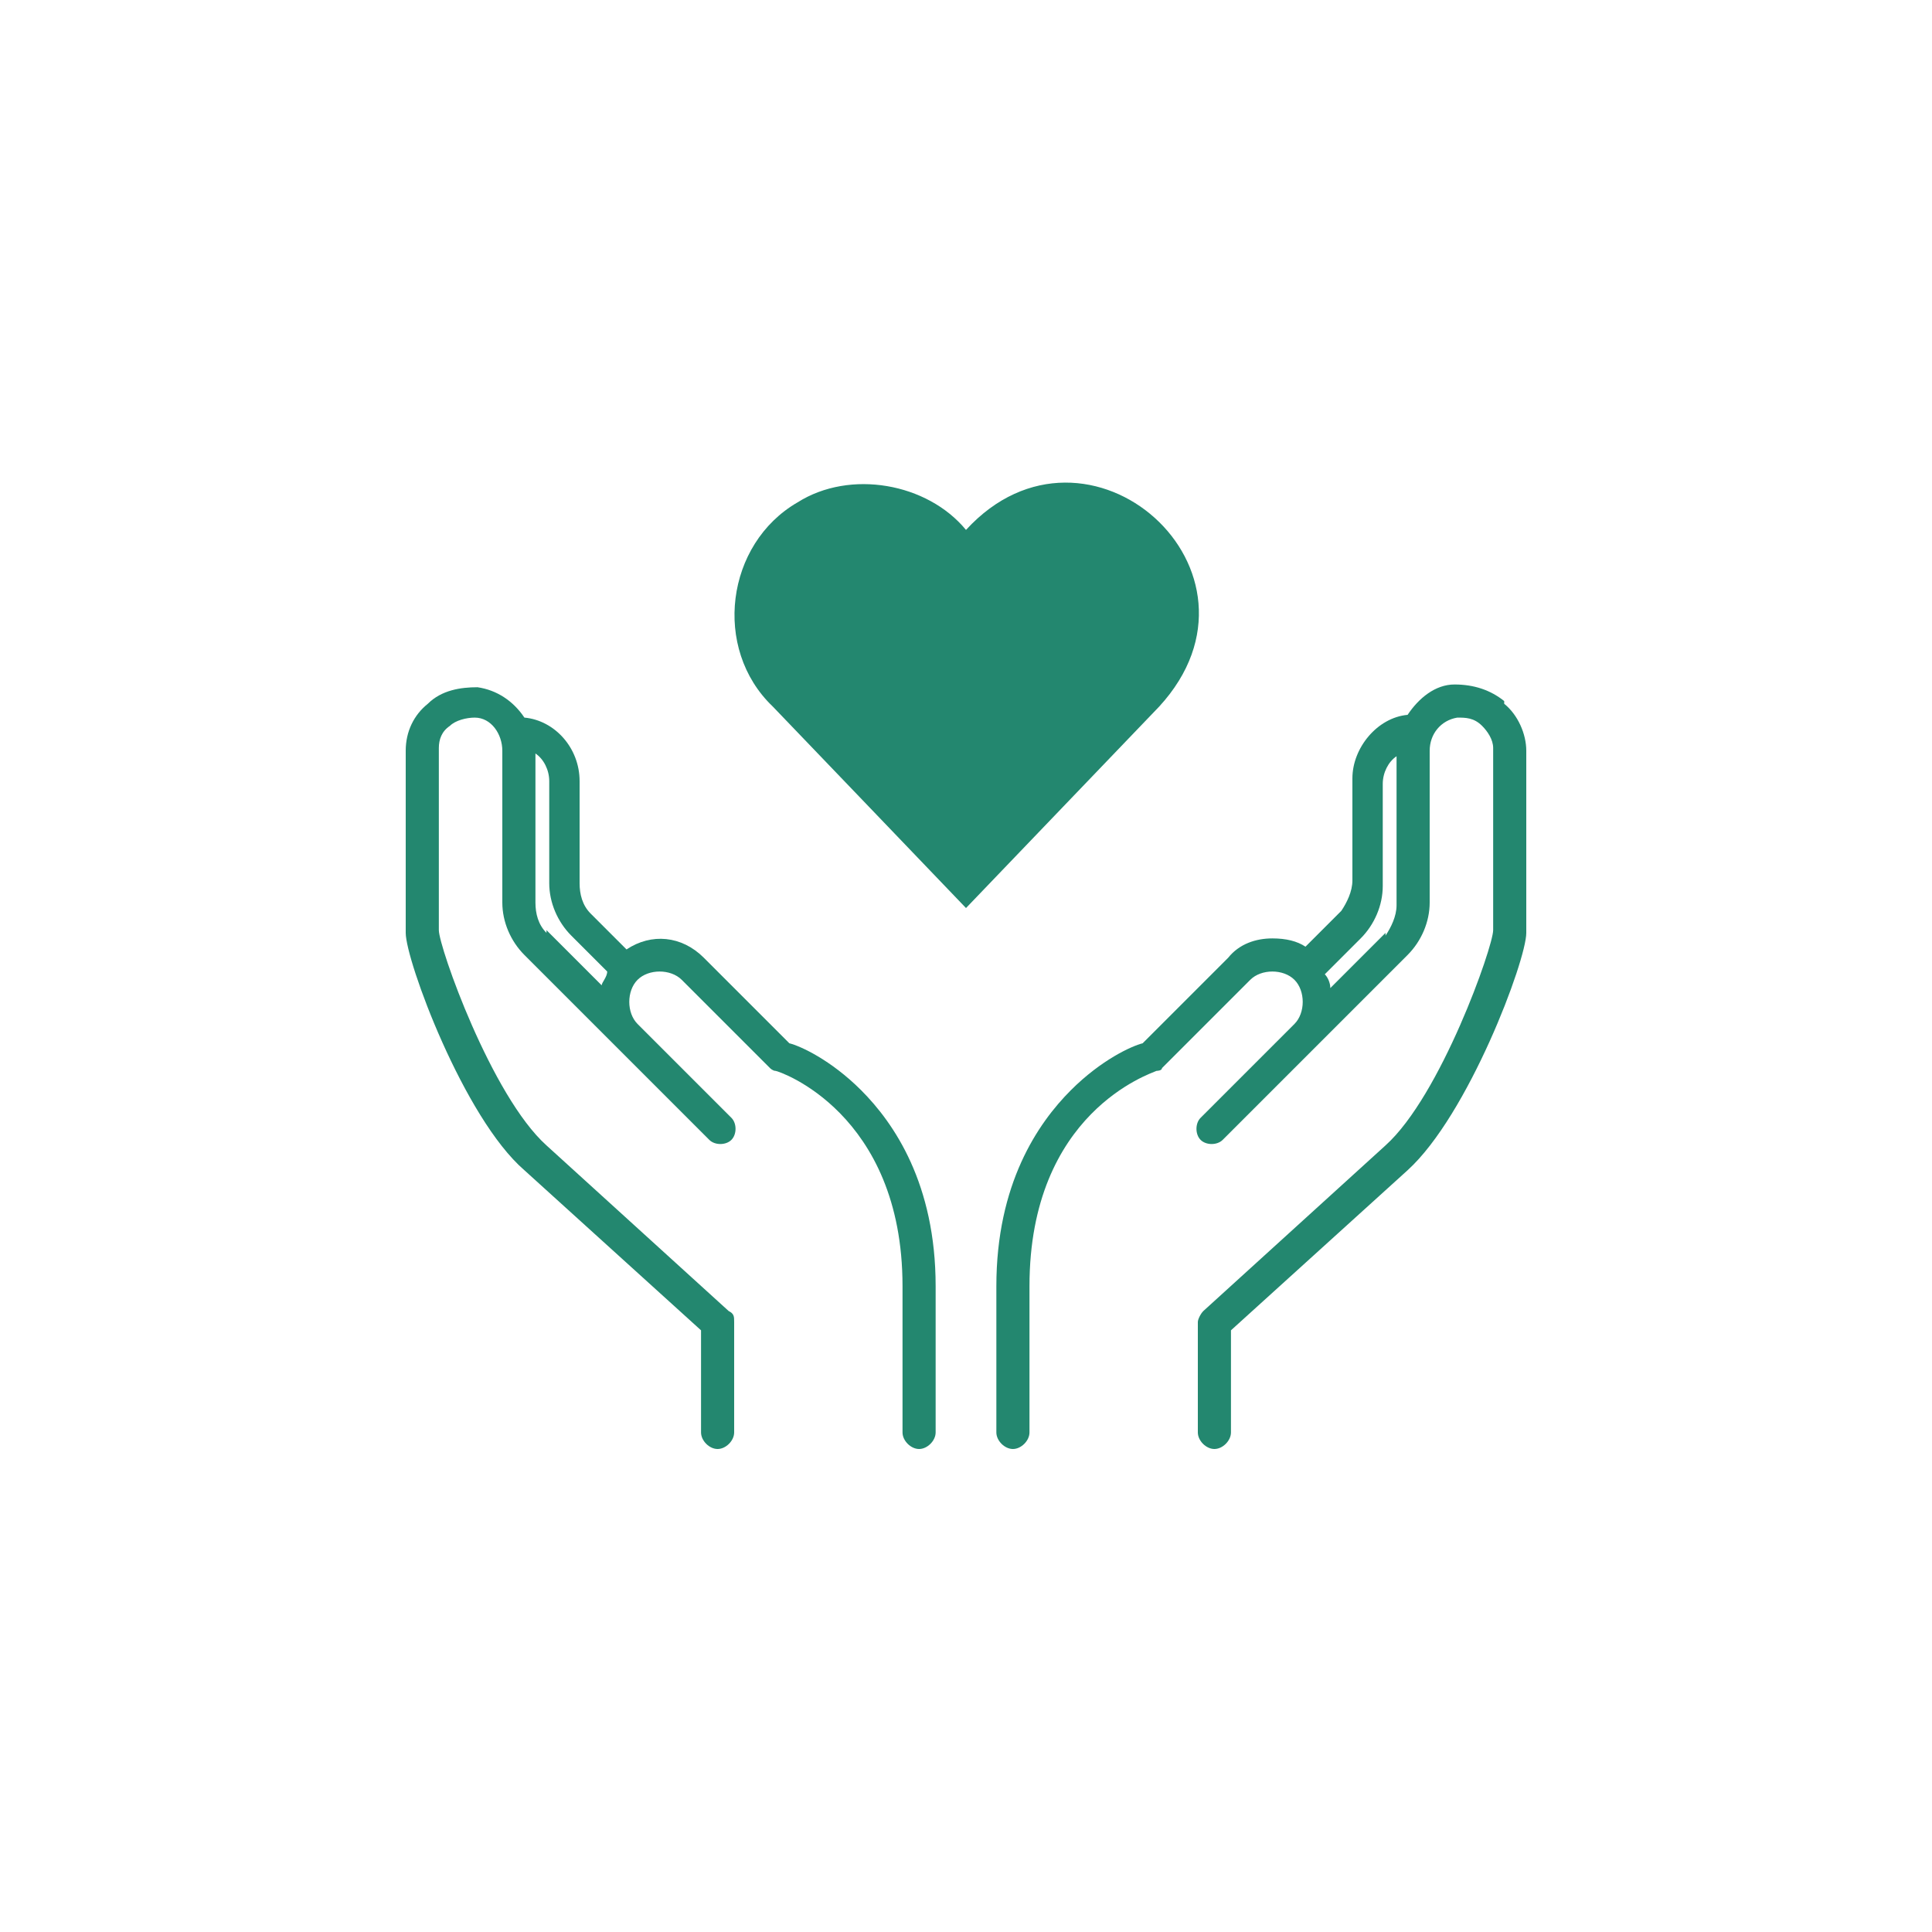 <?xml version="1.0" encoding="UTF-8"?>
<svg xmlns="http://www.w3.org/2000/svg" version="1.1" viewBox="0 0 70 70">
  <defs>
    <style>
      .cls-1 {
        fill: #23876f;
      }
    </style>
  </defs>
  <!-- Generator: Adobe Illustrator 28.7.1, SVG Export Plug-In . SVG Version: 1.2.0 Build 142)  -->
  <g>
    <g id="_レイヤー_1" data-name="レイヤー_1">
      <g>
        <path class="cls-1" d="M28.6,37.8l-3.1-3.1c-.8-.8-1.9-.9-2.8-.3l-1.3-1.3c-.3-.3-.4-.7-.4-1.1v-3.7c0-1.2-.9-2.2-2-2.3-.4-.6-1-1-1.7-1.1-.6,0-1.3.1-1.8.6-.5.4-.8,1-.8,1.7v6.6c0,1,2.1,6.7,4.3,8.6l6.4,5.8v3.7c0,.3.3.6.6.6s.6-.3.6-.6v-4c0-.2,0-.3-.2-.4l-6.6-6c-2-1.8-3.9-7.2-3.9-7.8v-6.6c0-.3.1-.6.4-.8.2-.2.6-.3.9-.3.6,0,1,.6,1,1.2v5.5c0,.7.3,1.4.8,1.9l3.9,3.9,2.8,2.8c.2.2.6.2.8,0s.2-.6,0-.8l-3.4-3.4c-.2-.2-.3-.5-.3-.8s.1-.6.3-.8c.4-.4,1.2-.4,1.6,0l3.2,3.2c0,0,.1.1.2.1s4.6,1.5,4.6,7.8v5.3c0,.3.3.6.6.6s.6-.3.6-.6v-5.3c0-3.7-1.5-5.9-2.7-7.1-1.1-1.1-2.2-1.6-2.6-1.7h0ZM19.8,33.8c-.3-.3-.4-.7-.4-1.1v-5.4c.3.2.5.6.5,1v3.7c0,.7.3,1.4.8,1.9l1.3,1.3c0,.2-.2.4-.2.5l-2-2h0Z"/>
        <path class="cls-1" d="M54.5,25.4c-.5-.4-1.1-.6-1.8-.6-.7,0-1.3.5-1.7,1.1-1.1.1-2,1.2-2,2.3v3.7c0,.4-.2.8-.4,1.1l-1.3,1.3c-.3-.2-.7-.3-1.2-.3-.6,0-1.2.2-1.6.7l-3.1,3.1c-.4.1-1.5.6-2.6,1.7-1.2,1.2-2.7,3.4-2.7,7.1v5.3c0,.3.3.6.6.6s.6-.3.6-.6v-5.3c0-6.3,4.4-7.7,4.6-7.8,0,0,.2,0,.2-.1l3.2-3.2c.4-.4,1.2-.4,1.6,0,.2.2.3.5.3.8s-.1.6-.3.8l-3.4,3.4c-.2.2-.2.6,0,.8s.6.2.8,0l2.8-2.8,3.9-3.9c.5-.5.8-1.2.8-1.9v-5.5c0-.6.4-1.1,1-1.2.3,0,.6,0,.9.3.2.2.4.5.4.8v6.6c0,.6-1.9,6-3.9,7.8l-6.6,6c-.1.1-.2.3-.2.4v4c0,.3.3.6.6.6s.6-.3.6-.6v-3.7l6.4-5.8c2.2-2,4.3-7.6,4.3-8.6v-6.6c0-.6-.3-1.3-.8-1.7h0ZM50.2,33.8l-2,2c0-.2-.1-.4-.2-.5l1.3-1.3c.5-.5.8-1.2.8-1.9v-3.7c0-.4.2-.8.5-1v5.4c0,.4-.2.8-.4,1.1Z"/>
        <path class="cls-1" d="M42,25.6c-.1.1-6.9,7.2-7,7.3,0,0-6.9-7.2-7-7.3-2.2-2.1-1.7-5.9.9-7.4,1.9-1.2,4.7-.7,6.1,1,4.4-4.8,11.5,1.5,7,6.4h0Z"/>
      </g>
    </g>
  </g>
</svg>